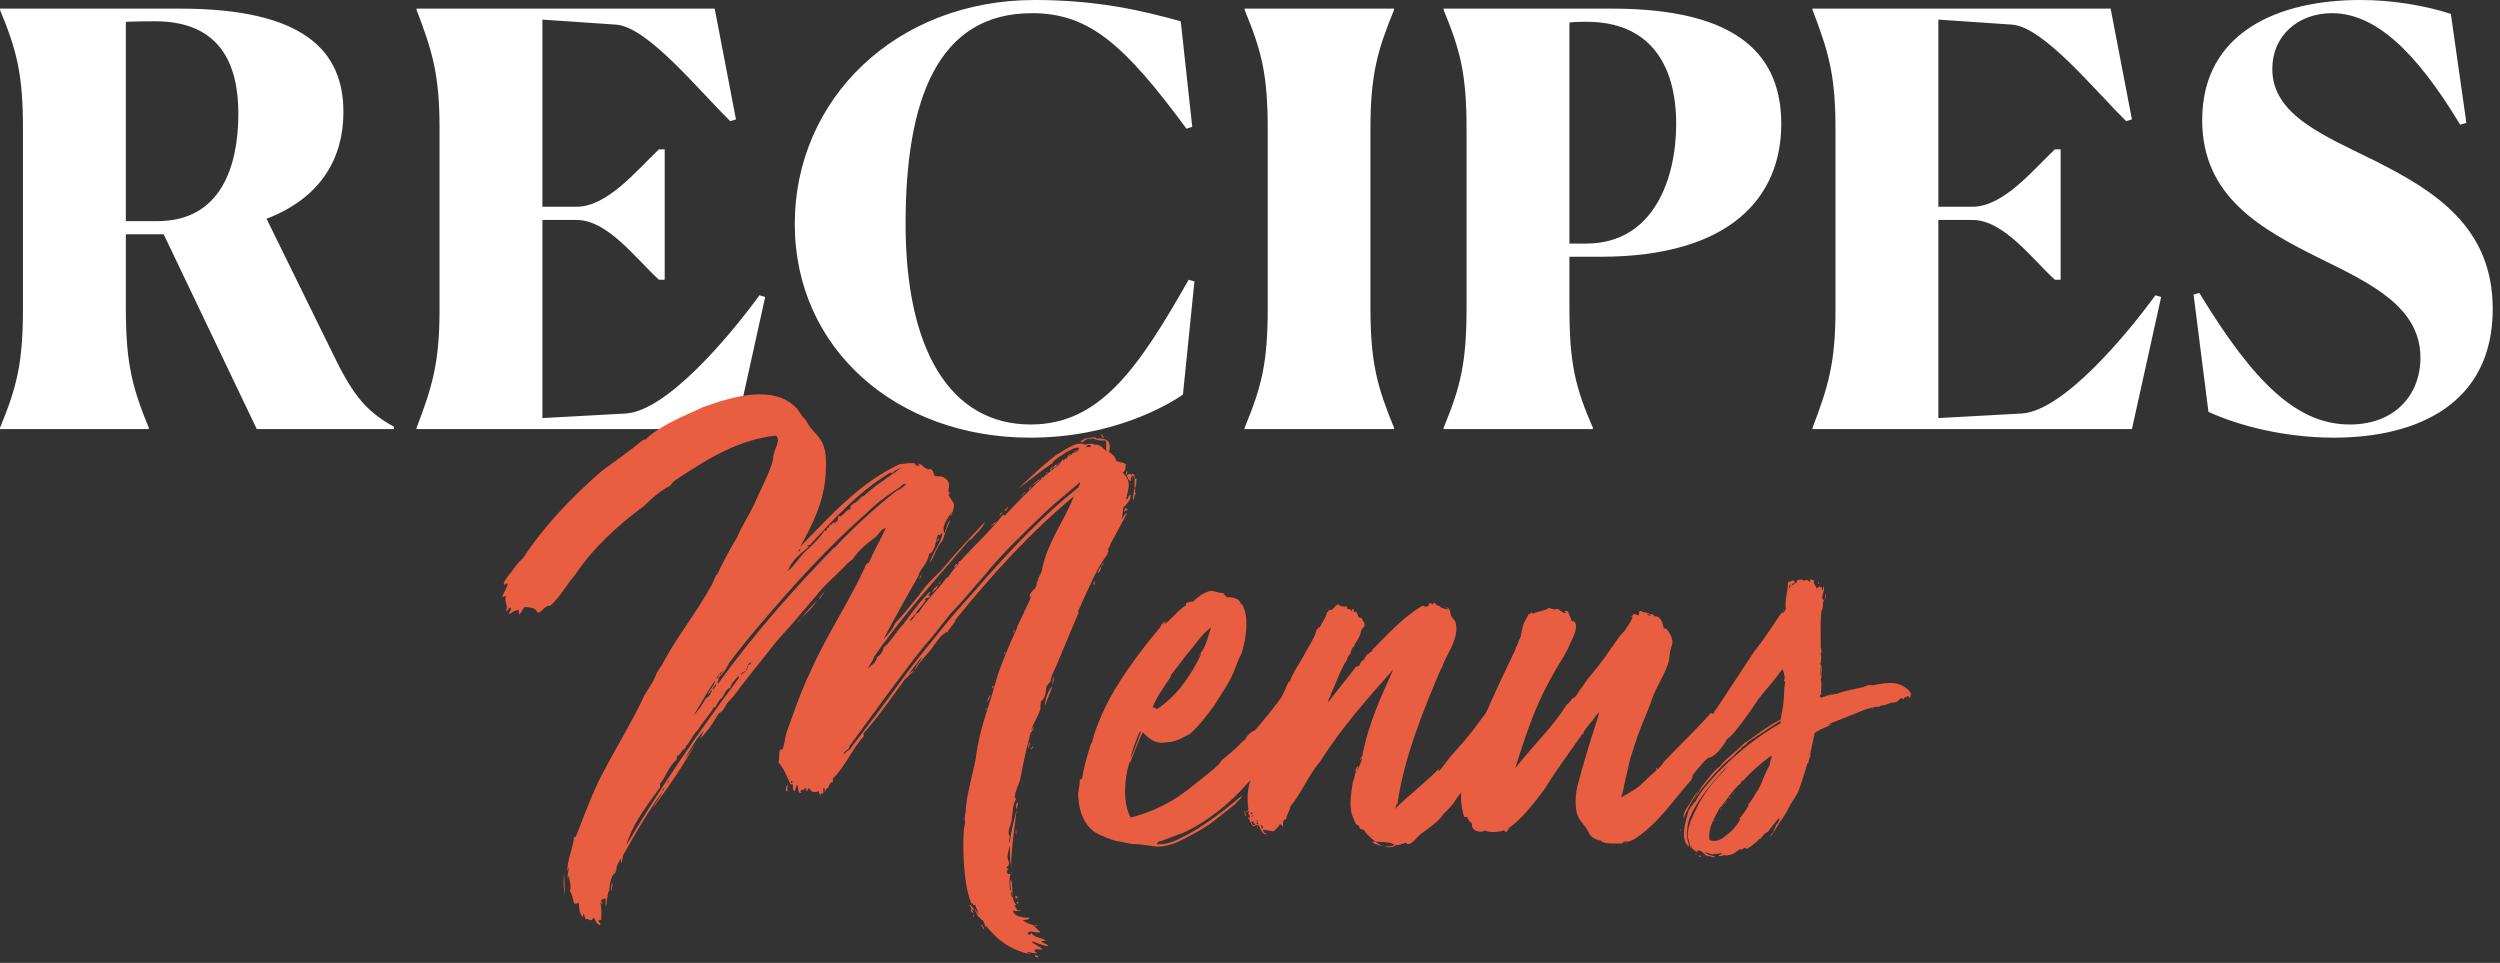 <svg clip-rule="evenodd" fill-rule="evenodd" height="57" stroke-linejoin="round" stroke-miterlimit="2" viewBox="0 0 148 57" width="148" xmlns="http://www.w3.org/2000/svg"><rect x="0" y="0" width="148" height="57" fill="#333333" stroke="none"/><g fill-rule="nonzero"><path d="m1215.09 1240.82c-1.6-.51-3.47-.82-5.37-.82-4.83 0-9.35 1.9-9.35 7.11 0 4.55 3.5 6.46 6.97 8.19 3.06 1.5 5.95 2.89 5.95 5.88 0 2.18-1.5 3.95-4.18 3.95-3.06 0-5.61-2.35-8.91-7.79l-.34.1.88 6.94c1.84.85 4.59 1.53 7.42 1.53 4.96 0 9.41-2.01 9.41-7.62 0-4.89-3.5-7-6.83-8.7-3.16-1.57-6.22-2.76-6.22-5.51 0-1.97 1.53-3.3 3.53-3.3 2.52 0 4.93 2.18 7.59 6.6l.37-.1zm-74.38 15.84-.34-.1c-2.96 5.2-5.23 8.57-9.35 8.57-4.79 0-7.41-4.46-7.41-11.87 0-7.38 1.91-12.48 7.48-12.48 3.4 0 5.48 1.87 9.15 6.84l.34-.11-.68-6.25c-2.11-.58-4.8-1.26-8.64-1.26-8.23 0-14.21 5.88-14.21 13.26s6.02 12.65 13.94 12.65c4.89 0 8.16-1.94 9.04-2.55zm-70.71 8.74h8.81v-.07c-.99-2.41-1.36-3.84-1.36-7.11v-4.35h2.24l5.51 11.53h8.12v-.14c-1.8-.98-2.55-2.11-3.7-4.49l-3.84-7.82c3.26-1.25 4.55-3.63 4.55-6.32 0-3.67-2.41-6.12-9.69-6.12h-10.64v.07c.99 2.41 1.36 3.77 1.36 7.1v10.54c0 3.3-.37 4.7-1.36 7.11zm73.68 0h8.85v-.07c-.99-2.41-1.4-3.84-1.4-7.11v-10.54c0-3.26.41-4.69 1.4-7.1v-.07h-8.85v.07c.99 2.41 1.37 3.77 1.37 7.1v10.54c0 3.34-.38 4.7-1.37 7.11zm11.78 0h8.84v-.07c-1.05-2.41-1.39-3.84-1.39-7.11v-3.02h1.83c7.72 0 10.71-3.54 10.71-7.86 0-3.91-2.34-6.83-10.03-6.83h-9.96v.07c.99 2.41 1.36 3.77 1.36 7.1v10.54c0 3.3-.37 4.7-1.36 7.11zm-40.16-7.82-.34-.1c-1.83 2.51-5.51 6.86-7.92 7l-4.93.27v-11.73h2.01c1.87 0 3.53 2.31 4.89 3.54h.34v-7.72h-.34c-1.36 1.29-3.06 3.4-4.89 3.4h-2.01v-11.08l4.39.3c1.87.17 4.86 3.88 6.73 5.71l.34-.1-1.26-6.56h-17.65v.07c.92 2.41 1.36 3.81 1.36 6.97v10.81c0 3.13-.44 4.56-1.36 6.97v.07h18.91zm82.64 0-.34-.1c-1.83 2.51-5.51 6.86-7.92 7l-4.93.27v-11.73h2.01c1.87 0 3.53 2.31 4.89 3.54h.34v-7.72h-.34c-1.36 1.29-3.06 3.4-4.89 3.4h-2.01v-11.08l4.39.3c1.87.17 4.86 3.88 6.73 5.71l.34-.1-1.26-6.56h-17.65v.07c.92 2.41 1.36 3.81 1.36 6.97v10.81c0 3.13-.44 4.56-1.36 6.97v.07h18.91zm-34.01-16.29c3.67 0 5.3 2.45 5.3 6.05 0 3.17-1.29 7.08-5.34 7.08h-.98v-13.09c.41-.04.75-.04 1.02-.04zm-84.75-.03c3.81 0 4.93 2.48 4.93 5.47 0 3.1-1.02 6.36-4.79 6.36h-1.87v-11.8c.68-.03 1.32-.03 1.73-.03z" fill="#fff" transform="translate(-1070 -1240)"/><g fill="#e95d40"><path d="m.65-.45c0 .001-.002.002-.002.004h.001c-.006.007-.012.014-.017.022l-.004.003c-.015.02-.032.035-.045.056-.007.002-.008.012-.015.014.002-.006.01-.009.012-.016.005-.006.01-.011.015-.019-.002.001-.003.002-.002 0 .002-.005.008-.001.009-.007-.002 0-.002.002-.003 0 0-.003.005-.004.002-.006-.017.017-.029.034-.043.053-.012.012-.02.028-.033.039-.001.007-.006.013-.011.016 0 .008-.01.013-.015.019.003-.007.009-.014.011-.021.006-.007.011-.017.016-.022.043-.059.093-.113.14-.169l.004-.002c.006-.008.018-.017.022-.028-.025.026-.05.053-.073.081-.012.011-.026.025-.035.039-.013.016-.027.033-.04.047-.004.01-.012.019-.019.026.019-.036.038-.07.058-.105 0-.002.001-.003.001-.004.005-.01.014-.017.016-.031.012-.006.01-.023.015-.032.003 0 .001.001.003.001.001 0 .001-.004.004-.003-.002.016-.017.032-.021.049.008-.012.011-.026.021-.037.003-.009.008-.023.013-.034-.006.004-.006.015-.01.022-.005-.013.007-.026.012-.035.001.002-.004.005-.001.006.002-.006.005-.011.005-.017 0-.007-.007-.011-.009-.018.001-.001.003-.001.002-.002-.004-.003-.001-.008-.001-.015-.001-.006-.008-.012-.011-.012-.003-.002-.01 0-.013-.002-.002-.005-.002-.008-.006-.011-.01.003-.012-.008-.021-.009-.001.002.003.001.002.004-.002-.001-.002-.001-.004 0-.002-.002-.003-.003-.003-.004-.008-.002-.019.001-.025.001-.066.03-.116.087-.164.136.02-.036.039-.073.042-.119.001-.022.002-.042-.009-.058-.003-.005-.01-.012-.016-.019-.002-.004-.006-.008-.008-.013-.009-.008-.01-.015-.017-.021-.036-.036-.101-.018-.151 0-.034.016-.071.03-.096.054-.003 0-.001-.001-.003 0-.023.019-.046.035-.068.051-.048.042-.094.089-.13.144-.01.008-.017.021-.025.03-.002.003-.008.01-.006.014.002-.002.004-.003.006-.003-.001.008-.006.014-.009.022.003.002.006-.004.006 0-.003.01.005.014 0 .024.003 0 .005-.007.008-.006.001.001.001.001 0 .003 0 .003-.003.005-.004.008.006-.002.009-.007.018-.007-.001.005-.001 0 0 .007.003 0 .007-.014.011-.012.008.001.016.001.019.009.008.001.011-.012.021-.011.016-.014.027-.035.041-.051.03-.045.07-.081.113-.113.013-.013.027-.025.044-.034.004-.008.011-.01.016-.014.044-.029.095-.061.157-.068.009.007-.002.021-.004.033 0 .018-.023.059-.031.079-.009.019-.021.037-.029.056-.013.021-.023.041-.032.06l-.002.001-.007.016c-.025.046-.061.09-.083.134-.003.001-.003.007-.006.007 0 .001.001.002.001.002h-.002c-.005.016-.014.027-.021.039-.021.045-.046.085-.069.129-.017.032-.03.069-.044.104-.001.001-.005 0-.003.003-.002.016-.011.036-.011.053l.003-.006c-.001.006-.003.012-.002.018l.002-.004c0 .009.005.017.001.025.004.003.005.015.008.021.003 0 .004-.001.007-.001.001.007 0 .017.007.023 0-.001 0-.006.001-.006.002.004.002.009.004.01 0 .001 0-.002.003-.001.001.001.002.002.004.002.003 0 .004-.003.006-.004.002.005.005.011.01.012.002-.003-.002-.004-.003-.008.004 0 .003 0 .005-.001 0-.007.001-.021-.002-.028.003 0 .002.002.004.003 0-.003-.004-.006-.001-.009.003.002.003-.001.006-.001.001.004-.001.011.001.013.001-.009.002-.017.004-.025.001 0 0 .003.001 0 .001-.013.003-.025.01-.03.001-.003.003-.007.002-.009.002-.006.005-.011.008-.016-.001.003-.001.007 0 .01.001-.004.004-.018.003-.014.02-.036.042-.073.065-.105-.001-.003.001-.005.003-.006 0 .002-.002.003-.003.006-.004.01-.012.018-.016.027.026-.034.051-.072.071-.107-.006.009-.012.019-.019.027.009-.014.019-.034.032-.047-.004.006-.004.01-.007.014.012-.012.022-.026.031-.042.008-.004.009-.009.014-.017l.011-.012c.019-.026.039-.05.058-.074.011-.015.025-.03.035-.041l.041-.048c.015-.02.038-.038.054-.056.003-.001.004-.004.007-.005.01-.015.024-.027.038-.037.005-.004.009-.014.017-.015-.009.02-.019.036-.028.057-.002 0-.002.002-.004.002-.026.059-.065.116-.092.177-.016.033-.028.069-.04.102-.002.008-.003.019-.006.026-.002.001-.004 0-.004 0-.003.01 0 .018-.003.021.01.011.014.024.02.036.002.001.004 0 .004.001 0 .005 0 .009.002.011.004-.002.002-.01.006-.01 0 .005.001.016.007.012-.003 0-.004-.001-.002-.002.001-.003.003-.003.006-.002.002-.001-.003-.002.001-.003.003 0 .002.003.003.005.003 0 0-.005.004-.005.003.005.005.008.016.005v.004s.001 0 .001-.001c.001.001 0 .004.001.004.001-.003.001-.005.005-.003.001-.004-.001-.007.001-.01.002.001.001.006.002.007.001-.004.004-.008.005-.006.002-.005.003-.011.008-.01.001-.003-.001-.003 0-.006.021-.021.031-.048.051-.07l-.001-.004c.027-.03.049-.063.071-.093 0 .001-.001.002-.001.003.005-.007.013-.011.013-.014-.003.002-.006.004-.009.007l.022-.029c-.001.007-.011.015-.011.022.008-.017.023-.027.032-.043v.001c.004-.006.013-.019.018-.019v-.003c.001 0 .001.002.003.002.004-.009.012-.014.015-.023.059-.073.122-.142.193-.201-.016.042-.044.075-.053.124l-.006.012h.001s0 .001-.001.004v-.003c-.002.004-.002.008-.003.011l-.003.006v-.002c-.003.004-.009.008-.007.015l.003-.004-.011.024h-.001v.002l-.009.019c-.002.003-.003.006-.004.01-.014.03-.028.065-.033.082-.012.046-.028.08-.034.13-.006.031-.016.063-.017.09-.001.003-.001.007-.001.008-.001.002-.001.003 0 .005v.005l-.002.011v.007c-.001.002-.003.079.013.114.001 0 .001-.002.002 0 0 .001.001.001.001.002.001.001.004-.001.003 0 .001.005.005.01.005.016-.001-.003-.005-.008-.006-.011.001.006.004.011.006.014.003.002.005.004.004.005.007 0 .005.012.009.012-.001-.003-.002-.003-.002-.004.018.023.037.04.074.049.002-.002-.003 0-.004-.002 0-.002.002-.001.001-.002.002.001.01.003.015.002-.001-.001-.005 0-.004-.006.003-.001.01.001.013 0-.001-.002-.02-.012-.018-.013s.024.01.027.007c0-.002-.011-.005-.011-.007.002-.002.008 0 .006-.002-.008-.006-.015-.002-.023-.012-.002.005-.006.002-.006 0 .006-.006.015.002.021-.002-.003-.001-.008-.009-.012-.01l.001-.001c-.007-.001-.012-.004-.018-.008.006-.001.008 0 .012-.004-.012 0-.027-.002-.028-.012.007.002.011.001.015-.001-.013.002-.005.001-.013-.007.003-.001.003 0 .004 0-.003-.004-.006-.008-.006-.015-.002 0 0 .003-.001.003 0-.004-.005-.008-.001-.011 0 .001 0 .007.001.007 0-.009 0-.019-.002-.027-.004.006.002.016-.002.019 0-.009-.002-.019.001-.028h-.004c-.003-.003-.003-.005.001-.008-.001-.001-.002 0-.004-.003.008-.005.003-.01.002-.016 0-.008.003-.015.004-.02 0 .012 0 .024.002.036 0-.03.006-.068.009-.095-.004.017-.01.037-.011.055-.002-.001-.001-.009 0-.011-.006-.007.002-.018.003-.027 0-.006.002-.012.002-.019.001-.006.003-.01.005-.016 0 0-.002-.001-.002-.002 0-.009.008-.025.009-.03.005-.028.01-.049.017-.076.003-.003.006-.008.005-.01-.002.002-.002.005-.004.006.004-.014.014-.027.016-.039-.001.001 0 .002-.001.002 0-.002 0-.009.002-.012 0-.001.001 0 .001-.001.001 0 .004-.005.005-.008.001-.006.002-.012.002-.014.002-.004.006-.007.007-.009 0 0 0-.004.001-.005.001-.006.002-.006.003-.009.002-.002.001-.004.003-.006l.039-.093c0-.002-.002 0-.001-.002.015-.032.028-.066.049-.095h-.001l.003-.005c-.001-.001-.002.002-.002.001 0-.004.002-.005.003-.008.001-.001.001-.002.001-.003l.028-.052c-.006.004-.007.008-.01.012.003-.008.002-.014.004-.023.001.001.002.001.002 0 .004-.005.011-.011.009-.019-.004.002-.003.008-.007.008.002-.011.007-.024.003-.032-.002-.004-.004-.008-.009-.012.007-.003.004-.011.006-.013-.002-.004-.011-.004-.016-.006-.002-.009-.008-.012-.012-.015.005-.019-.005-.023-.021-.022 0 0 0-.002-.003-.002-.007 0-.011.002-.016.002l-.007.005c.003.002.005 0 .007-.002.004-.003.009-.003.015-.003.003.002.01.004.019.003.003.004 0 .014.002.018-.005-.004-.01-.012-.02-.011-.002-.003-.012-.001-.015 0-.015-.007-.033.009-.048.017-.021.016-.044.038-.062.055.019-.014.037-.029.055-.041.006-.009.018-.014.024-.019.005-.001.011-.008.021-.007-.002.005-.002.007-.01.009 0-.002.008-.003.006-.005-.007.003-.008.008-.013.01 0-.001.002-.002.003-.004-.006.001-.006.012-.009.007-.001.002-.001.003-.003.005 0-.002 0-.003-.001-.003-.002.004-.006.007-.006.009-.004.003-.009.006-.013.01-.001-.003.003-.004.003-.006-.003.001-.005.003-.005.006h.002c-.003.002-.006.004-.009.007v-.001c0 .002-.004.003-.003.004-.022.019-.043.041-.064.063h-.004c-.022.028-.048.051-.071.077.001-.001 0-.002 0-.002zm.14-.079c.017-.016.037-.032.058-.05.002.002-.002.004-.002.008-.058.046-.107.098-.153.15-.023.027-.049.054-.072.083-.022.027-.045.055-.066.084-.028.039-.057.077-.086.115-.004.001-.005.004-.009.007-.001-.005.01-.008.009-.013.041-.056.081-.112.123-.165.016-.017.029-.036.044-.054.018-.018.037-.042.056-.063.028-.035.062-.067.098-.102zm-.238-.042c.003-.003.007-.007.01-.005-.005.006-.012.009-.017.012-.034.027-.07.06-.099.091-.001 0 0 .002-.002.001-.069.071-.134.145-.191.224-.003-.003.002-.005.002-.009-.001 0-.001.003-.002.004 0-.006.002-.005.005-.009.006-.006.009-.012.014-.021.015-.02.031-.04.049-.061.056-.066.113-.129.18-.188.014-.014.032-.027.051-.039zm-.265.314c-.067.09-.129.18-.185.275.011-.037.034-.065.056-.096 0-.003-.001-.004 0-.006.009-.01.014-.029.027-.039 0-.003.001-.004.001-.007.006.001.006-.01.012-.01v-.002c.002-.001.003 0 .002-.003.006-.005.012-.02.02-.027.008-.014.02-.025.026-.037.001 0 .002 0 .003-.001.004-.007.006-.012.01-.014.004-.005.007-.016.014-.017.002-.008.007-.012.014-.02zm.184-.278c-.007 0-.011.01-.017.012-.001 0-.001-.001-.002-.001-.002.001-.002.004-.002.008-.003.001-.003.003-.007.005 0-.001.001-.002.001-.003-.002.001-.003.003-.005.005-.002-.002-.003.001-.004.005-.004-.004-.002.008-.007.004-.005.009-.016.02-.024.028-.015.011-.021.026-.036.039.005-.017.021-.029.034-.04 0-.001-.002-.002-.002-.003.003 0 .003.001.003.001.041-.044.08-.088.133-.12.003 0 .003.001.003.002.002-.005.011-.008.017-.011-.022.016-.045.03-.064.048-.001 0 0-.001-.001-.001-.004.004-.011.012-.016.013-.001 0 0 .001-.001.002-.002-.001-.004.003-.003.007zm-.258.339c.012-.019.022-.039.035-.057 0 .007-.008.013-.012.023.004-.002.004-.007.007-.008-.001.006-.005.012-.01.014-.007.012-.012.02-.02.028zm.722-.389c.001-.003-.004-.003 0-.005.002 0 0 .002.003.002v.021c.003-.007.003-.012.003-.018-.003.002-.001-.003-.003-.003 0-.003-.001-.005-.005-.005 0 .001.001.003-.001.003v-.003c-.005 0-.006.001-.007.004.003.001.001.006.007.008.001-.002-.002-.007.001-.007.001 0 .001.003.002.003zm-.132.341c-.008.007-.012.023-.013.034.004-.012.009-.022.013-.034zm-.387-.141c-.008.008-.018.019-.025.028.01-.009.018-.017.025-.028zm-.415.485c0-.012-.001-.026-.001-.035-.002.012-.001.025.001.035zm.936-.667-.002.016c.004.001.001-.008.005-.009-.001-.003-.003-.004 0-.007zm-.323.157c-.002.001-.003.007-.005.003 0 .006-.004.005-.004.009.003-.003.01-.007.009-.012zm.132.357c-.004.001-.003.01-.002.011.001-.002.002-.006.002-.011zm.068-.56c-.001.003-.003.004-.004.006-.001-.001-.001-.001-.002-.001-.002.002-.004.004-.004.006.004-.003.01-.006.01-.011zm.044-.023c.001-.005.007-.006.008-.003 0 .004-.006 0-.008.003zm-.491.565c0-.005 0-.008.001-.011l-.003.003c.001.003-.003.008.002.008zm.516-.369c-.003.001-.004.007-.006.01.005-.001.006-.009.006-.01zm-.215.556c-.001 0-.001 0-.001.001.001.002.005.01.007.006zm.114-.699s-.001 0-.001-.001l-.012.01c.007-.003.01-.007.013-.009zm-.363.197c.002-.003.007-.009.009-.014-.004.006-.009.01-.009.014zm.508-.15c-.002.003-.004 0-.003-.002-.002.002-.002.004-.004.007.003-.001.008-.003.007-.005zm-.849.629c-.001-.006.004-.011 0-.013.001.003-.003.011 0 .013zm.622-.322c-.002.004-.005.009-.005.013.001-.005.007-.009.005-.013zm-.451-.018c.004.002-.004.006-.004.009-.003-.004.003-.005.004-.009zm.555-.012c0 .005-.002.009 0 .012-.001-.004.003-.006 0-.012zm-.024.461c0-.003-.005-.002-.005-.005-.002.004 0 .005.005.005zm-.069-.717c-.003.002-.009.006-.009.008.003-.002.009-.006.009-.008zm.055.363c-.003.001-.003.008-.002.011zm-.093.281c0-.003-.005-.008-.004-.007-.001.002 0 .006.004.007zm-.382-.391c-.002-.003.005-.006.008-.007-.002.003-.007.004-.008.007zm.596-.39c0-.003-.004-.008-.005-.005.003 0 .001.004.005.005zm-.2.8c-.003.001.003.007.004.009 0-.003-.002-.004-.004-.009zm.057-.047c0 .002-.001 0-.002 0 0 .001-.001.005.003.004 0-.001.001-.004-.001-.004zm-.442-.379c.002-.003.002-.005.006-.005-.001.001-.002.004-.006.005zm.569-.14c.001.004-.003.006.001.008 0-.002.001-.004-.001-.008zm-.225-.027c-.004.001-.005.005-.005.006.001-.002.005-.002.005-.006zm.083-.093c-.002.003-.005.003-.005.005 0 0 .001 0 .002.001 0-.003.006-.005.003-.006zm.196-.054c.001-.002.002-.005 0-.006 0 .003-.003.005 0 .006zm-.67.33c.001-.003.002-.005.007-.006-.004.002-.004.004-.007.006zm.13-.202c0-.003.003-.006.004-.007-.001.004-.002.005-.004.007zm.23-.024c0 .004-.003.005-.003.008.001-.003.006-.004.003-.008zm.106-.042c-.004.001-.005.005-.006.005.002 0 .004-.002.006-.005zm-.348.442c.002 0 .003.001.002.003-.001.001-.003 0-.002-.003zm-.123-.168c.001-.003.004-.006.005-.008-.001.003-.002.007-.005.008zm.052-.022c.001.003-.002.008-.003.008zm.405.034c-.003-.001-.005.003-.003.004 0-.001.001-.001.003-.004zm.036.236c-.001.003-.001.007.001.009-.001-.003 0-.005-.001-.009zm.025-.565c-.001.002-.005.004-.003.006.001-.002.003-.003.003-.006zm.003.428c-.001.002-.004.003-.004.005.003-.001.005-.004.004-.005zm-.184-.282c-.001.003-.004.006-.002.007 0-.002.003-.004.002-.007zm.2-.161c-.001 0-.003.002-.004.004.002-.001.006-.004.004-.004zm-.008.739c-.002-.001-.005-.003-.007-.002.002.001.005.002.007.002zm-.021-.715c-.001.003-.008.007-.005.008 0-.003.006-.005.005-.008zm-.011.675c-.004-.001-.003.003-.001.003.001-.001.001-.002.001-.003zm-.009-.443c.002 0 .003-.004.002-.005zm-.12-.084c-.002 0 0 .003-.002.004.003 0 .003-.002.002-.004zm-.229.062c-.002.001-.006.004-.005.006.001-.003.004-.004.005-.006zm.336.053c-.001.001-.002.003-.002.004.001.001.003-.003.002-.004zm.163-.146c-.003.001-.004.004-.005.006.002 0 .002-.003.005-.006zm-.72.364c-.001 0 .004-.004.004-.006.002.002-.003.005-.004.006zm.526-.126c.001.002-.003.004 0 .004 0 0 .001-.003 0-.004zm-.02.345c0-.003 0-.003-.001-.004-.001.002 0 .002.001.004zm.118-.729c0-.001.002-.001.003-.003-.002-.001-.002.002-.003.002zm-.057.655c0 .003.001.004.001 0zm-.092-.416c.001.001 0 .003-.001.002zm.111.266c0 .002 0 .003-.001.004.001-.002.002-.003.001-.004zm-.003.008c.001-.001.002-.003.002-.004zm-.085.198c0-.001.001-.001.001-.001-.001-.001-.001-.001-.001.001zm-.583-.053c.001-.001.001-.002.001-.002-.001 0-.001.001-.001.002zm.513-.452c0 .001-.001.001-.001.001.001 0 .001 0 .001-.001z" transform="matrix(36 0 0 36 33.4 49.4)"/><path d="m.405-.325c-.002.003-.01.011-.012.012-.003.005.001.013-.006.015-.002-.001-.004-.001-.005-.002-.003.006-.005.013-.011.018.003-.01.007-.016.008-.025.002-.003.005-.006.004-.009-.001-.001-.003 0-.004 0 .001.001-.001.001-.002.002-.002.003-.003.007-.004.011-.001.002-.004.002-.007.004-.002.001-.003.007-.004.008-.002.003-.006.005-.008.01-.004.004-.005.014-.011.012-.025.038-.046.066-.074.098-.008.003-.013.009-.016.015-.002.001-.003.003-.004.003-.009.01-.021.02-.032.029-.004.003-.006.009-.011.012l-.003.003c-.018.015-.04.033-.06.047-.021.014-.052.028-.078.034-.013-.022-.011-.063-.002-.091 0 .001 0 .001.001.001.005-.012.015-.04.021-.05.008.009.02.019.034.017.011-.001.015-.001.025-.005l.018-.009c.013-.011.028-.03.041-.048l.02-.032c.007-.011.012-.023.016-.034.002-.007.006-.013.009-.021.008-.027.011-.058.001-.077-.001-.002-.002-.001-.003-.002-.001-.009-.015-.012-.023-.011l-.006-.007c-.009 0-.015-.005-.023-.003-.01.003-.02.01-.026.017-.005-.001-.006.002-.012.002v.004c-.012.007-.023.022-.035.031 0-.002.003-.003.001-.004-.001.001-.002.005-.004.005.001-.001.003-.004.002-.006-.001.002-.002.005-.005.006 0 .002-.001.002-.001.004-.006.006-.011.014-.017.02-.027.035-.054.071-.074.112-.009.019-.017.038-.022.059-.001 0-.001-.002-.001 0-.006.018-.012.039-.015.058l-.004.002c.001.01-.004.02-.002.031.002.028.014.05.034.059.011.005.025.011.036.012.01.002.016.004.024.004.013 0 .029.004.038.004.025-.001.043-.014.061-.023.006-.003.018-.011.023-.014l.042-.033c.003-.005.01-.008.011-.014-.026.022-.064.052-.099.069-.013.007-.027.012-.041.011.001-.004.004-.005.006-.005.013-.004.026-.01.038-.014.039-.018.077-.049.104-.08l.036-.037c0-.002.001-.002.001-.004.001 0 .001.001.001 0 .003-.006.01-.012.016-.018.003-.005.009-.009.012-.014l.027-.03v-.003c.002 0 .002-.002.003-.003 0-.001.001-.002 0-.004.002.002.002 0 .004 0 .003-.007.009-.014.014-.02.004-.006.001-.013.005-.018.002-.001.003 0 .004 0 .013-.021.025-.042.034-.067-.005 0-.012.013-.016.013-.001-.001.006-.013.005-.014-.005.001.001-.018.003-.023zm-.21-.014c.001-.001.001-.001.002-.001-.006.017-.009.036-.021.046.001.001.004-.004.005-.003-.018.038-.041.07-.073.091-.002-.002-.005-.003-.007-.003.007-.018.019-.034.029-.049.001-.001.001-.003.001-.004.01-.012.018-.024.028-.036.012-.014.022-.03.036-.041zm-.113.17c-.004.01-.013.036-.018.046.002-.01.011-.037.016-.046z" transform="matrix(36 0 0 36 64.598 49.4)"/><path d="m.111-.37c0 .004-.001.004-.003.005-.002.01-.008.016-.012.025l-.002-.001v.002c-.004.002-.004.006-.005.01-.006.013-.013.023-.019.035-.008.015-.018.027-.023.043-.002-.001-.001 0-.002 0-.023.052-.049.104-.063.163 0 .003-.002.004-.002.007-.003.014-.003.027-.001.041-.001.001-.003.002-.005.001.001.003.005 0 .006.001.001.002-.001.002-.002.002.002.002.004.007.003.01 0-.001-.002-.004-.003-.001.004.002.005.012.009.013.002.001.005-.002.008-.002.005.006.005.016.014.016 0-.003-.004-.001-.004-.003-.001-.001 0-.001 0-.002-.002.001-.003-.002-.002-.003l.017.003c.004-.003.008-.007.011-.012.003.001.003.003.005.004 0-.005-.001-.01.003-.012 0 .002.001-.001.002 0 .001-.008.006-.014.007-.021.019-.023.03-.052.049-.074.034-.054.078-.104.12-.151-.02.045-.041.089-.051.143-.002.001-.004.004-.003.006.001-.001.001-.004.003-.003-.002.007-.005.014-.009.021 0-.004.003-.006.003-.009-.003.002-.007.008-.004.01-.003.004-.002.013-.005.015-.003.02-.008.045.001.062.001.003.003.008.004.009l.005.003c.001.001 0 .002.001.004.002.002.005.001.007.003.002.004.01.012.019.019.01 0 .028.001.031.005-.003.003-.01.003-.017.002.007.003.014.003.02-.002.006.002.01-.003.016-.003.001 0 .002.002.003.002.007 0 .015-.011.019-.015.012-.009.032-.022.04-.035.007-.007.016-.015.021-.025.025-.031.046-.06.068-.093.011-.016.017-.029.027-.044-.001-.001-.003.004-.004.003.003-.004.004-.008.004-.012-.002.002-.003.007-.007.008.005-.007.012-.017.01-.025-.005.002-.006.015-.012.016-.003.003-.006.01-.011.01.001-.006.009-.007.005-.014-.003.001.001-.003-.002-.001 0-.002-.004.004-.004.002-.002 0 .005-.004.003-.005.001-.003.008-.011.006-.016-.004.001-.011.012-.013.015-.001 0-.001-.001-.004-.001-.002.003-.004.007-.006.008 0-.004.003-.007.002-.01-.005.008-.029.038-.035.047-.015.019-.016.019-.035.041-.005.005-.016.022-.021.026-.002-.002.002-.004.001-.005-.014.016-.059.052-.073.067 0-.002.002-.003.002-.006 0 0 0-.002.002-.002.011-.078.044-.157.071-.221l.002-.003c.006-.02.024-.04.024-.065 0-.005-.001-.013-.006-.016 0-.001-.001-.002-.001-.004-.002 0 .001.002-.001.002-.002-.006-.002-.016-.009-.017 0 .002.004.002.003.004-.007-.002-.012-.002-.014-.006-.006.001-.008-.01-.011-.002-.012-.009.001.008-.017.002-.032.019-.056.046-.082.072 0 .001-.001.002-.001.003-.004.001-.005.005-.008.005l-.006.01c-.001 0-.001-.001-.001-.001-.003.004-.005.006-.006.01-.002-.001-.001.001-.005.001-.015.02-.032.04-.046.059 0-.003.002-.008.004-.011v-.002c.01-.02.016-.041.027-.057.001-.005.003-.008.006-.01 0-.006.003-.01.006-.013.002-.006.007-.011.01-.019.001-.004.001-.007.003-.009.001-.002.004-.004.004-.005.001-.006-.004-.009-.005-.013-.008 0-.005-.007-.009-.01-.002-.001-.002.001-.004 0 0-.003.001-.003 0-.004-.003-.001-.002 0-.004.003-.002-.004-.002-.003-.007-.004.001-.003 0-.003-.001-.004-.005 0-.01.001-.012-.003 0 .001 0 .001-.001.001 0-.001-.001-.002-.002-.002 0 .001.001.001 0 .002-.004 0-.005.006-.01.008-.002 0-.003 0-.004-.001zm.072.382c.001.003.009.006.018.007-.005-.001-.009-.004-.013-.007zm-.194-.031c0 .001 0 .002.002.002-.003.004-.007 0-.007-.004h.004c0 .002-.001.002-.001.003s.001-.001.002-.001zm.01.003c.002.001.004.002.004.006-.003 0-.003-.004-.004-.006zm-.023-.014c-.002-.003-.002-.007-.004-.008 0 .002.002.009.004.008zm.01-.006c0 .002-.001.002-.003.003v-.003zm.008.016c.001 0 .001.001.001.003-.001 0-.002 0-.003-.001 0-.001.001-.001.002-.002zm.001.011c-.001-.003-.001-.005-.002-.006 0 .002.001.005.002.006zm-.003-.012c0-.001 0-.002.002-.002 0 .001 0 .003-.002.002zm-.007-.008c-.002 0 .001-.004.002-.002 0 .001-.002.001-.002.002zm.315-.092c-.001.002-.003.003-.003.004.001 0 .003-.003.003-.004zm.107-.093c0 .001-.001.002 0 .003 0-.001.002-.002 0-.003z" transform="matrix(36 0 0 36 74.663 49.4)"/><path d="m.256.011c.001.001.003 0 .004.001.007-.002.011-.004.015-.007.038-.026.061-.063.09-.095 0-.002.001-.003.002-.004 0-.002-.001-.001-.001-.002.005-.007.011-.014.018-.022l.03-.04c-.001.001-.002.001-.002 0l.007-.008c.004-.006.006-.011.009-.015.004-.007.01-.011.013-.018-.002-.003.002-.006.001-.008-.002.001-.004.005-.008.003 0-.001 0-.001-.001-.001.001-.002.003-.003.003-.005-.001-.001-.002.003-.003.002.001-.005.003-.009.002-.014-.014.018-.05.062-.024.029-.001 0-.001-.001-.001-.001.003-.01.01-.016.01-.025-.007.006-.012.014-.018.021-.002-.001-.004-.001-.005-.002-.017.02-.059.061-.076.079-.004.005-.007.01-.012.014-.001 0 0-.003-.002-.002-.001.001 0 .002.001.003-.013.011-.013.012-.025.023-.005.006-.026.018-.034.022.002-.005.004-.011.005-.019l.01-.044.012-.037c.009-.025.016-.038.025-.064.007-.02.022-.041.027-.061.001-.01.002-.018.005-.026.001-.001-.001 0 0-.001.003-.007-.004-.019-.009-.025-.002 0-.004-.001-.005-.002-.002-.009-.004-.019-.015-.019-.001 0-.001-.002-.002-.003-.005.001-.009-.003-.013-.003-.006 0-.01-.007-.01.001-.001.001 0 .003-.001.004-.003-.001-.006-.003-.009-.002 0 .002-.001.002-.003.003 0 .002.002 0 .002.002-.003.008-.007.013-.011.019-.003.005-.009.01-.013.016-.021.03-.024.035-.042.057-.01.011-.013.018-.021.028-.003.005-.007.012-.011.013 0-.002-.008.011-.01.01-.023.037-.047.058-.085.105.022-.068.035-.112.08-.184-.001 0 .003-.002.001-.003.003-.003.004-.007.006-.01.005-.013.018-.032.011-.044-.002 0-.004-.001-.005-.001-.002-.007-.005-.011-.006-.016-.002 0-.004 0-.006-.001 0 .001.003.003.002.004-.006 0-.009-.006-.014-.007-.002 0-.002.001-.004.001s-.008-.003-.011-.002c-.001.003-.023.007-.025.009-.002-.001-.002-.005-.004 0-.002.001-.002 0-.003.001-.006.013-.008.009-.013.037-.002.001 0 .004-.003.005-.001.004-.001.006-.003.009-.004.007-.001.005-.005.012-.02.041-.075.158-.08.191l-.004.02c-.003.011-.003.022-.003.033.001.01.003.019.005.026.001.001.003 0 .005 0 .002.006.005.009.008.011-.002.012.014.017.022.011.003.005.026.003.031 0 .003.003 0 .005.006.001-.004-.001.002 0 .001-.004.025-.018.041-.041.059-.064.017-.028.044-.065.063-.092.001 0 .002.001.002 0 .001-.002-.001-.001-.001-.002.006-.008.01-.014.015-.019.003-.005.007-.01.011-.014-.001.006-.003.012-.005.018-.012.037-.02.064-.03.101-.004.014-.005.036-.001.049.004.012.013.017.019.03.003.007.011.012.02.013.004.007.027.004.034.005l.005-.004c.001.002.001.004.002.004.001-.001-.002-.003-.001-.004zm.036-.373c.001-.002.004.001.006.002-.002.001-.005-.001-.006-.002zm.122.166-.003.003c.001 0 .001-.001.003-.003zm.001-.002c-.001.001-.001.001-.001.002zm0 .038c-.001.001-.001.001-.001.002 0-.001 0-.001.001-.002z" transform="matrix(36 0 0 36 86.997 49.4)"/><path d="m.205-.25c0-.002-.001-.004-.001-.006.001-.001.001-.001.001-.002v-.008c.001-.004 0-.007 0-.012-.002-.001-.002-.004-.001-.006 0-.004.002-.008 0-.012v-.003c0 .001 0 .001.001.001v-.006c0-.003-.001-.003-.001-.002 0-.021-.001-.042.001-.061.004-.006.001-.011.004-.018-.007-.005.004-.018-.001-.023 0 .002 0 .004-.001.006-.002-.001-.002-.003-.001-.005-.002 0-.002.001-.004 0 0 0 0-.002-.001-.002.001.002-.003.005-.004.004-.001-.004-.006-.008-.004-.013-.003 0-.004-.001-.006-.002-.001.001 0 .004-.001.004-.002 0-.003-.001-.004-.003-.004.002-.008.002-.01-.001-.002 0-.001.002-.002.002-.002-.003-.004 0-.006.002 0 .001.001.002 0 .003-.003 0-.003-.005-.007-.005-.002.003-.004.002-.007.003 0 .015-.004.022-.004.04v.001c.001.001 0 0 .001.002-.003.005-.002.007-.008.008-.015.022-.029.044-.045.064l-.062.094c-.004.003-.004.01-.008.013 0 .002-.004.004-.006.005-.005.006-.004.004-.006.009 0 0-.004 0-.003-.001-.001.004-.003.006-.003.009h.001c-.008.006-.024.038-.03.045.002.002-.005.005-.004.008-.003.003.004-.001.003.001.003-.001-.002.003-.004.004v.001c.007 0-.002.003.003.002 0 .001-.002.001-.002.002-.001.005.01 0 .01.004.006 0 .005.002.011 0 0-.006.022-.018.025-.022.01-.001.023-.016.031-.031.01-.004.044-.054.051-.065.012-.016.027-.031.039-.049.001.002.001.001.002.001.002.006.004.015.001.017.001.001.001.001.002.001.001.006-.002.011-.001.014-.001.025-.002.027-.006.049-.025.013-.04.026-.061.04-.013.014-.028.023-.039.037-.012.009-.022.024-.031.035-.001.002-.004.004-.003.005.001-.001.003-.005.004-.005-.004.007-.01.014-.013.021.012-.019.028-.038.044-.054.005-.007.018-.015.024-.022.003-.003.006-.007.009-.008.003-.006.01-.007.012-.012.019-.012.036-.024.054-.035v.004c-.039.022-.074.051-.105.083-.013.015-.027.029-.035.046-.004.002-.004.006-.007.008-.002.002-.002.005-.004.006-.005.016-.015.049 0 .06 0-.004-.001-.008-.002-.011-.002-.006-.001-.014 0-.022.004-.043.091-.126.058-.09-.02.02-.037.044-.048.07 0 0-.001 0-.001.002-.005.01-.011.026-.008.042.001-.002 0-.005.001-.005 0 .006.002.011.002.015.003.001-.001-.002.002-.003 0 .002.001.002 0 .004.004.002.007.007.011.008 0-.001-.003-.001-.002-.003.002.002.002 0 .003-.001.007.001.01.009.016.01.002-.002.009.004.011 0-.008-.001-.013-.003-.017-.007.005.001.008.003.014.004.001 0 0-.003.002-.001.006.001.01-.003.013 0l-.006.002c.002.005.012-.004.014.002 0-.001 0-.002.001-.002.008 0 .015-.006.02-.01.004.003.006-.003.01-.002.001.001-.001.002.001.002.006-.004.015-.009.021-.017 0 .001 0 .001.001.001.004-.004.007-.011.013-.012.005-.008.012-.015.018-.023.003.004-.002.008-.004.011-.002.004-.003.008-.006.011.002 0 .002-.003.003-.001-.003.003-.006.006-.008.01.007-.006.011-.016.016-.023.005-.008.011-.015.015-.024.005-.011.012-.018.017-.03.005-.015.01-.029.014-.044.001-.001.002-.001.002-.002 0-.002.001-.005.002-.008 0-.001.003-.003.001-.005 0 .001 0 .002-.001.003l.008-.038c.003 0 .001-.004.004-.002.007-.006.017-.007.024-.013-.002 0-.004.002-.006.001l.06-.024c.006-.002.019-.006.025-.005 0-.001.001-.001.002-.002.01-.001.013-.004.016-.004.005 0-.003-.001.001-.001h.005c.008 0 .009-.012.015-.005.001-.004.005-.004.008-.006.001.002.002.005.003.003.001-.003 0-.005.002-.007-.002-.001-.003-.002-.003-.004-.017-.016-.032-.015-.062-.009-.001-.001-.001-.001-.003-.001 0 .002-.002 0-.004 0-.001.002-.002.002-.003.002-.006.003-.012.003-.019.005-.011.002-.022.005-.029.008-.002 0-.004 0-.006.001-.006-.001-.013.004-.02.005-.005-.005.008-.01 0-.007.001-.006.001-.01.001-.015zm-.184.259c-.003-.021.009-.037.018-.055v.001c0 .001.003-.002.003-.003.008-.01.016-.023.025-.031 0-.001.001-.001.001-.002.003-.001.005-.003.005-.006.002 0 .002-.001.002-.002h.002c.014-.016.03-.029.046-.041.001.005-.003.009-.003.016-.009.014-.013.033-.022.045-.005.008-.008.014-.013.019v.003c-.004.007-.009.014-.015.021.001.002 0-.001.002 0-.006.012-.015.022-.027.03-.001 0-.001.002-.002.002-.005.003-.014.007-.022.003zm-.018-.081c-.004.004-.008.01-.011.015-.005.011-.014.017-.014.031.007-.017.016-.032.025-.046zm.148-.332c0-.002.002-.007.003-.008 0 .004-.001.006-.003.008zm.053.146c-.001-.006-.001-.012 0-.02zm-.047-.154c.002 0 .003-.003.004-.002 0 .004-.003.003-.005.004.001 0 .001-.001.001-.002zm.054.026c0-.004.003-.007 0-.009.001.003-.001.007 0 .009zm-.204.422c0-.001-.003-.002-.004-.001.001.001.001.002.003.002 0-.001.001 0 .001-.001zm.031-.073.004-.008c-.002.002-.003.005-.004.008zm.102-.328c.001-.001.004-.005.004-.007-.001.003-.003.004-.004.007zm-.083.3c.002-.001.005-.004.006-.006zm.144-.35c-.002 0-.002.002 0 .003zm-.229.299c-.002.001-.001.003-.001.004l.001-.001zm.084.054c-.002.001-.004.002-.002.003zm-.012.014c.003-.003.005-.006.006-.009zm-.071.039s-.001.003 0 .004c0-.001.001-.003 0-.004zm.318-.198c-.001 0-.003 0-.003.001.001 0 .003 0 .003-.001zm-.262.183c-.001 0-.002.002-.001.003 0-.001.002-.003.001-.003zm.112-.249c0 .001 0 .002.001.003-.001-.001-.003-.001-.001-.003zm.015-.135c-.002 0-.001-.001 0-.002zm-.156.441c-.001 0-.002-.001-.003-.001.001.001.002.002.003.001zm.042-.078c.001-.001.002-.002.002-.003zm-.038-.124.002-.002c-.001 0-.002.002-.002.002zm.2-.114c0 .001 0 .001.001.001zm.001-.002-.001.001v.001c0-.001.001-.001.001-.002z" transform="matrix(36 0 0 36 100.446 49.4)"/></g></g></svg>